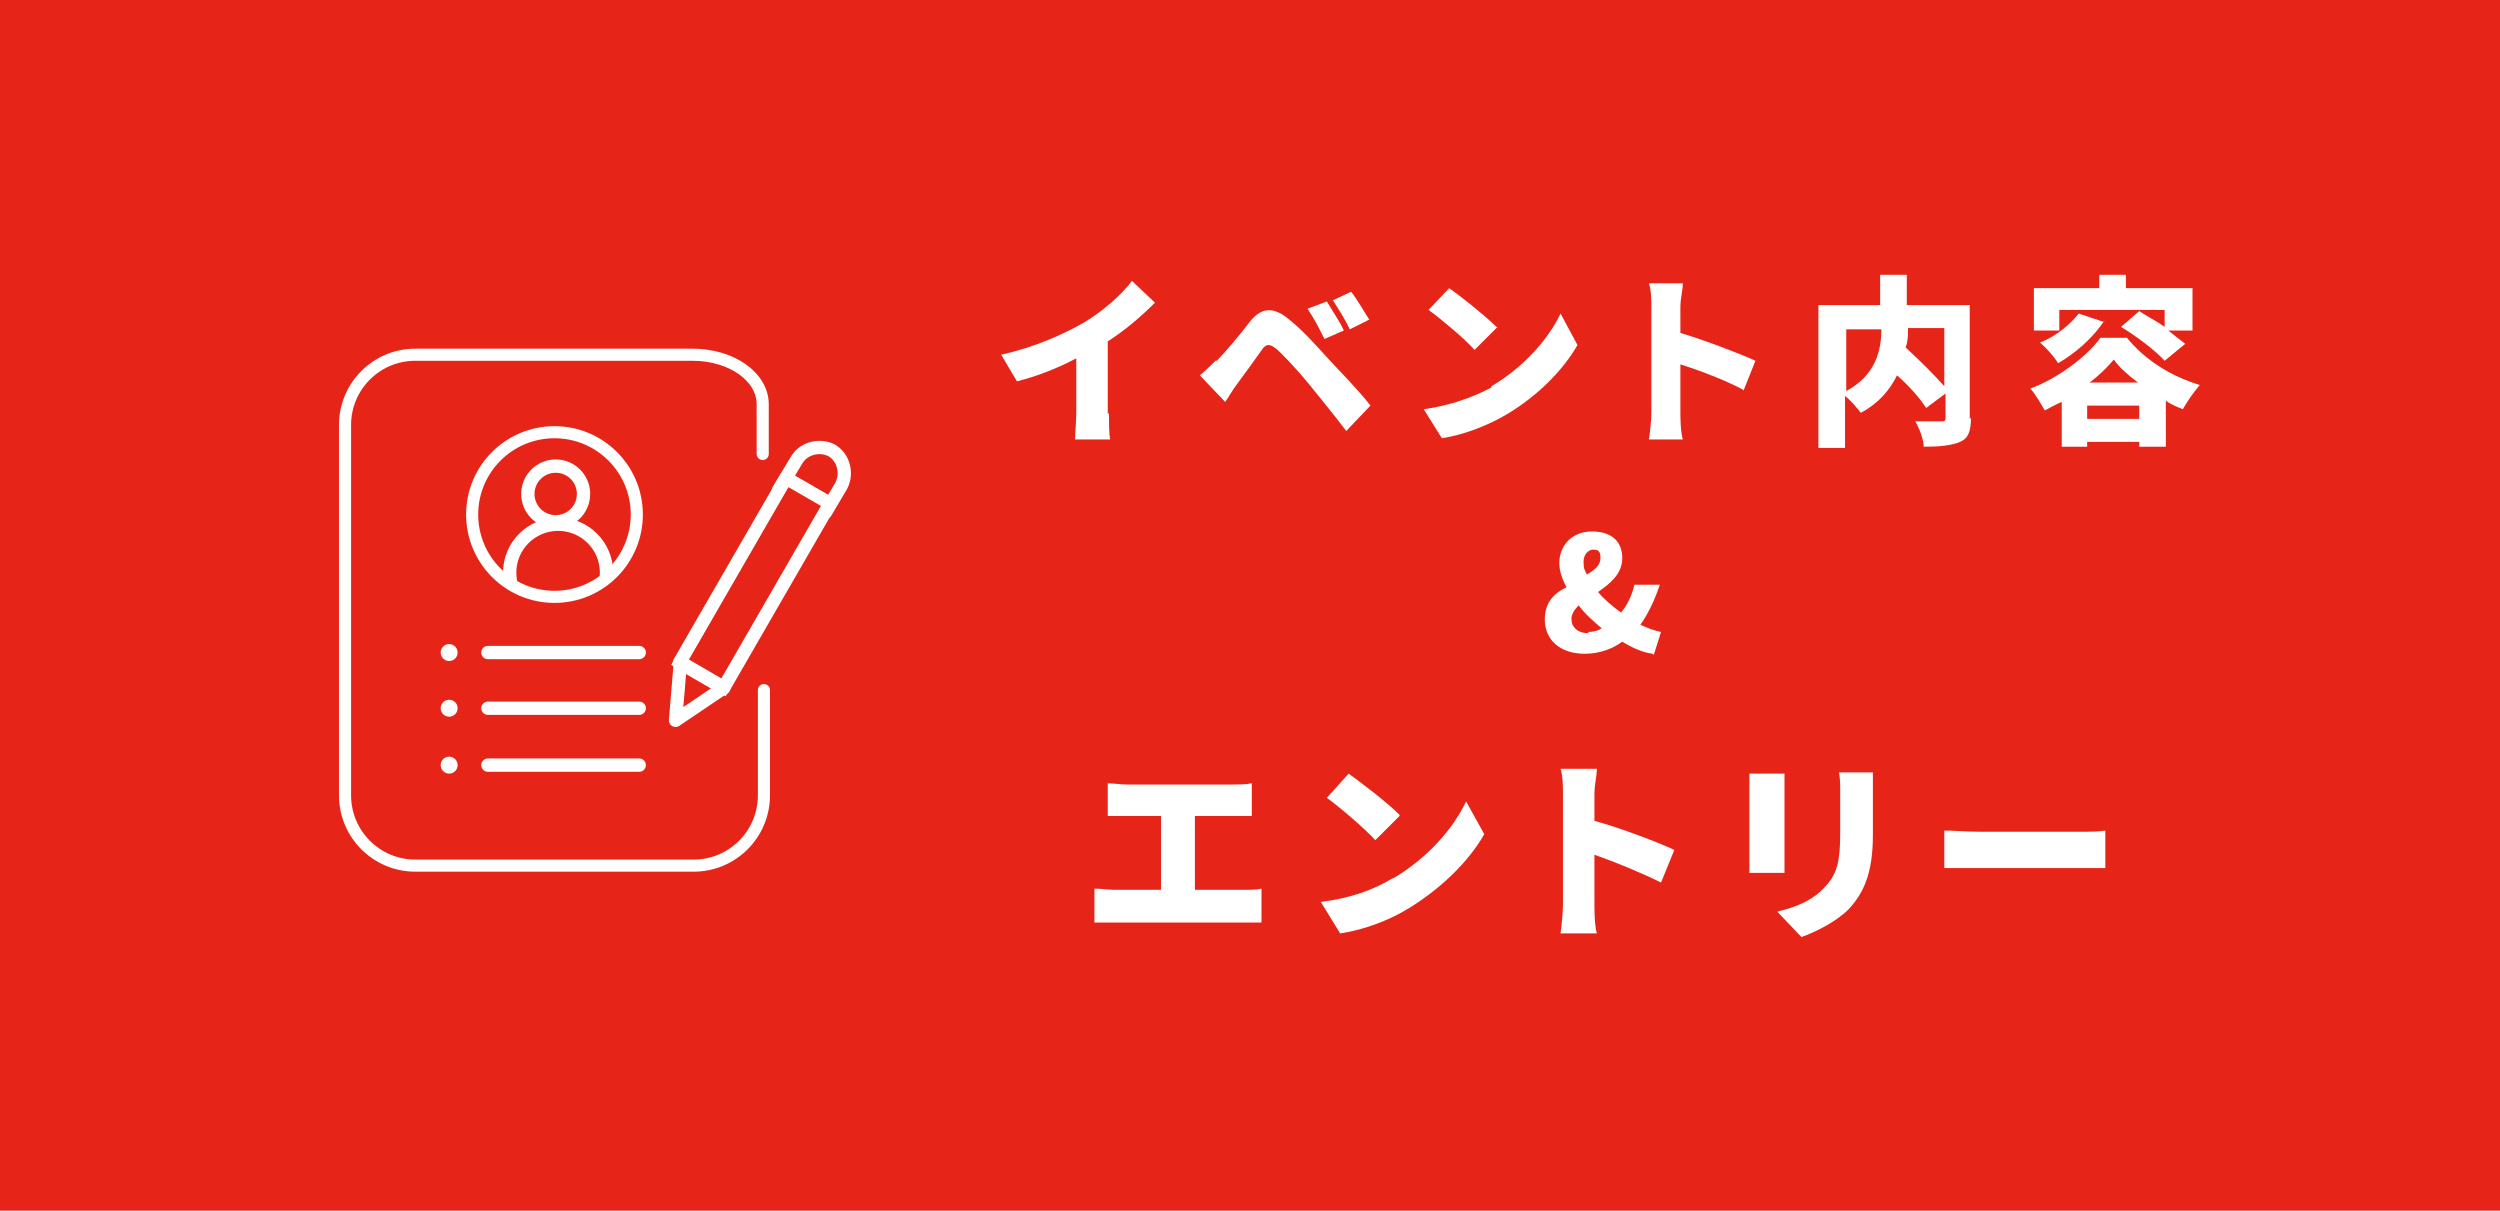 <?xml version="1.0" encoding="UTF-8"?>
<svg xmlns="http://www.w3.org/2000/svg" xmlns:xlink="http://www.w3.org/1999/xlink" version="1.1" viewBox="0 0 206.5 100">
  <defs>
    <style>
      .cls-1, .cls-2, .cls-3, .cls-4, .cls-5, .cls-6, .cls-7 {
        fill: none;
      }

      .cls-2, .cls-3, .cls-4, .cls-5, .cls-6, .cls-7 {
        stroke: #fff;
      }

      .cls-2, .cls-5 {
        stroke-miterlimit: 10;
      }

      .cls-8 {
        clip-path: url(#clippath-1);
      }

      .cls-9 {
        clip-path: url(#clippath-2);
      }

      .cls-3 {
        stroke-width: 1.1px;
      }

      .cls-3, .cls-4, .cls-7 {
        stroke-linecap: round;
        stroke-linejoin: round;
      }

      .cls-4, .cls-5 {
        stroke-width: 1.1px;
      }

      .cls-10 {
        fill: #fff;
      }

      .cls-6 {
        stroke-miterlimit: 10;
        stroke-width: 1px;
      }

      .cls-11 {
        fill: #e72418;
      }

      .cls-12 {
        clip-path: url(#clippath);
      }
    </style>
    <clipPath id="clippath">
      <circle class="cls-1" cx="45.8" cy="42.5" r="6.8"/>
    </clipPath>
    <clipPath id="clippath-1">
      <polygon class="cls-1" points="62.8 53.7 62.8 68.2 28.2 68.2 28.2 26 62.8 26 62.8 34.9 62.8 53.7"/>
    </clipPath>
    <clipPath id="clippath-2">
      <rect class="cls-1" x="53.6" y="46.1" width="17.6" height="4.2" transform="translate(-10.6 78.1) rotate(-60)"/>
    </clipPath>
  </defs>
  <!-- Generator: Adobe Illustrator 28.6.0, SVG Export Plug-In . SVG Version: 1.2.0 Build 709)  -->
  <g>
    <g id="_レイヤー_2">
      <g id="base">
        <g>
          <rect class="cls-11" y="0" width="206.5" height="100"/>
          <path class="cls-7" d="M63.1,57v8.7c0,3.2-2.6,5.8-5.8,5.8h-23c-3.2,0-5.8-2.6-5.8-5.8v-30.6c0-3.2,2.6-5.8,5.8-5.8h22.9c3.2,0,5.8,1.8,5.8,4.1v4.1"/>
          <circle class="cls-2" cx="45.8" cy="42.5" r="6.8"/>
          <g class="cls-12">
            <g>
              <circle class="cls-5" cx="45.9" cy="40.8" r="2.3"/>
              <circle class="cls-5" cx="46.1" cy="47.3" r="4"/>
            </g>
          </g>
          <g>
            <circle class="cls-10" cx="37.1" cy="53.9" r=".7"/>
            <line class="cls-4" x1="40.3" y1="53.9" x2="52.8" y2="53.9"/>
          </g>
          <g>
            <circle class="cls-10" cx="37.1" cy="58.5" r=".7"/>
            <line class="cls-4" x1="40.3" y1="58.5" x2="52.8" y2="58.5"/>
          </g>
          <g>
            <circle class="cls-10" cx="37.1" cy="63.2" r=".7"/>
            <line class="cls-4" x1="40.3" y1="63.2" x2="52.8" y2="63.2"/>
          </g>
          <polygon class="cls-4" points="59.8 56.8 55.8 59.5 56.2 54.7 59.8 56.8"/>
          <rect class="cls-3" x="53.6" y="46.1" width="17.6" height="4.2" transform="translate(-10.6 78.1) rotate(-60)"/>
          <path class="cls-4" d="M64.3,40.5l1.5-2.5c.6-1,1.9-1.3,2.9-.8,1,.6,1.3,1.9.8,2.9l-1.3,2.2"/>
          <path class="cls-1" d="M57.4,57v8.7c0,3.2-2.6,5.8-5.8,5.8h-23c-3.2,0-5.8-2.6-5.8-5.8v-30.6c0-3.2,2.6-5.8,5.8-5.8h23c3.2,0,5.8,2.4,5.8,5.4v5.4"/>
          <g class="cls-8">
            <g>
              <g class="cls-9">
                <path class="cls-1" d="M62.8,53.6v8.7c0,3.2-2.6,5.8-5.8,5.8h-23c-3.2,0-5.8-2.6-5.8-5.8v-30.5c0-3.2,2.6-5.8,5.8-5.8h23c3.2,0,5.8,2,5.8,4.5v4.5"/>
              </g>
              <rect class="cls-6" x="53.6" y="46.1" width="17.6" height="4.2" transform="translate(-10.6 78.1) rotate(-60)"/>
            </g>
          </g>
        </g>
      </g>
      <g>
        <path class="cls-10" d="M91.6,34.1c0,.7,0,1.8.1,2.2h-2.9c0-.4.1-1.5.1-2.2v-4.5c-1.5.8-3.3,1.5-4.9,1.9l-1.3-2.2c2.7-.6,5.2-1.7,6.9-2.7,1.5-.9,3.1-2.3,3.9-3.4l1.9,1.8c-1.2,1.2-2.5,2.3-3.9,3.2v6Z"/>
        <path class="cls-10" d="M100.5,29.8c.7-.7,1.8-2,2.8-3.3.9-1.1,1.9-1.2,3.2-.1,1.1.9,2.1,2,3,3,1,1.1,2.7,2.8,3.7,4.1l-2,2.1c-.9-1.2-2.3-2.9-3.1-3.9-.9-1.1-2.2-2.5-2.7-2.9-.5-.4-.8-.4-1.1,0-.5.7-1.5,2.1-2.1,2.9-.4.5-.7,1.1-1,1.5l-2.1-2.2c.5-.4.8-.7,1.3-1.2ZM111,27.3l-1.6.7c-.5-1-.8-1.6-1.4-2.5l1.6-.6c.4.7,1.1,1.7,1.4,2.4ZM113.1,26.4l-1.6.8c-.5-1-.9-1.6-1.4-2.4l1.5-.7c.5.6,1.1,1.7,1.5,2.3Z"/>
        <path class="cls-10" d="M123.2,31.9c2.7-1.6,4.7-3.9,5.7-6l1.4,2.6c-1.2,2.1-3.3,4.2-5.8,5.7-1.5.9-3.5,1.7-5.4,2l-1.5-2.4c2.2-.3,4.1-1,5.6-1.8ZM123.7,27l-1.9,1.9c-.8-.9-2.7-2.5-3.8-3.3l1.7-1.8c1,.7,3,2.3,3.9,3.2Z"/>
        <path class="cls-10" d="M144,32.2c-1.5-.8-3.6-1.6-5.2-2.1v3.9c0,.4,0,1.6.2,2.3h-2.8c.1-.6.2-1.6.2-2.3v-8.6c0-.6,0-1.4-.2-2h2.8c0,.6-.2,1.2-.2,2v2.1c2,.6,4.9,1.7,6.2,2.3l-1,2.5Z"/>
        <path class="cls-10" d="M162.8,34.5c0,1.1-.2,1.7-.9,2-.7.3-1.7.4-3,.4,0-.6-.4-1.6-.7-2.1.8,0,1.8,0,2.1,0,.3,0,.4,0,.4-.3v-2l-1.6,1.2c-.5-.8-1.4-1.8-2.4-2.7-.6,1.2-1.5,2.3-3,3.1-.3-.4-.8-1-1.3-1.4v4.3h-2.2v-11.8h5.1v-2.5h2.2v2.5h5.2v9.4ZM152.5,32.3c2.4-1.3,2.9-3.3,2.9-5.1h-2.9v5.1ZM157.6,27.2c0,.5,0,1-.2,1.5,1.1,1,2.4,2.3,3.2,3.2v-4.8h-3Z"/>
        <path class="cls-10" d="M175.6,27.8c1.6,2,3.8,3.3,6.1,4-.5.6-1,1.3-1.4,2-.5-.2-1-.4-1.4-.7v3.8h-2.2v-.4h-4.3v.4h-2.1v-3.7c-.5.2-1,.5-1.4.7-.3-.5-.8-1.4-1.2-1.8,2.4-.9,4.7-2.7,5.8-4.2h2.2ZM170.1,27.3h-2.1v-3.5h5.4v-1.1h2.2v1.1h5.5v3.5h-2c.5.4,1,.8,1.4,1.1l-1.7,1.4c-.7-.8-2.3-2-3.6-2.8l1.5-1.3c.6.4,1.4.8,2.1,1.3v-1.4h-8.7v1.6ZM173.8,26.5c-.9,1.4-2.4,2.7-3.8,3.5-.3-.5-1-1.3-1.5-1.7,1.3-.5,2.5-1.5,3.2-2.4l2.1.7ZM176.7,34.6v-1.1h-4.3v1.1h4.3ZM176.6,31.6c-.8-.6-1.5-1.2-2-1.9-.5.6-1.2,1.3-2,1.9h4Z"/>
        <path class="cls-10" d="M136.5,54c-.8-.1-1.7-.5-2.5-1-.8.6-1.9,1-3.1,1-2.2,0-3.3-1.3-3.3-2.8s.8-2.2,1.8-2.7c-.4-.7-.6-1.4-.6-2,0-1.4,1-2.6,2.7-2.6s2.5.9,2.5,2.2-1,2.1-2,2.8c.5.6,1.2,1.2,1.9,1.7.5-.6.9-1.4,1.1-2.3h2.1c-.4,1.2-.9,2.3-1.6,3.3.6.3,1.2.5,1.7.6l-.6,1.9ZM131.2,52.2c.4,0,.8-.1,1.1-.3-.7-.6-1.4-1.2-1.9-1.9-.3.3-.6.7-.6,1.1,0,.7.5,1.2,1.4,1.2ZM131,47.5c.7-.4,1.2-.8,1.2-1.4s-.2-.7-.6-.7-.8.4-.8,1,.1.7.3,1.1Z"/>
        <path class="cls-10" d="M102.6,73.5c.6,0,1.2,0,1.6-.1v2.8c-.5,0-1.2,0-1.6,0h-10.5c-.5,0-1.1,0-1.7,0v-2.8c.5,0,1.2.1,1.7.1h3.8v-6.1h-2.8c-.5,0-1.2,0-1.6,0v-2.7c.4,0,1.1.1,1.6.1h8.7c.5,0,1.1,0,1.6-.1v2.7c-.5,0-1.1,0-1.6,0h-3.1v6.1h4Z"/>
        <path class="cls-10" d="M115,72.6c2.9-1.7,5-4.1,6.1-6.4l1.5,2.7c-1.3,2.3-3.6,4.5-6.2,6.1-1.6,1-3.7,1.8-5.7,2.1l-1.6-2.6c2.4-.3,4.4-1,6-2ZM115.6,67.4l-2,2c-.8-.9-2.9-2.7-4-3.5l1.8-2c1.1.8,3.2,2.4,4.2,3.4Z"/>
        <path class="cls-10" d="M137.2,72.9c-1.6-.8-3.8-1.7-5.5-2.3v4.1c0,.4,0,1.7.2,2.4h-3c.1-.7.2-1.8.2-2.4v-9.1c0-.6,0-1.5-.2-2.1h3c0,.6-.2,1.3-.2,2.1v2.2c2.2.6,5.3,1.8,6.6,2.4l-1.1,2.7Z"/>
        <path class="cls-10" d="M147.4,63.9c0,.4,0,.7,0,1.3v5.4c0,.4,0,1.1,0,1.5h-2.9c0-.3,0-1,0-1.5v-5.4c0-.3,0-.9,0-1.3h2.9ZM154.7,63.8c0,.5,0,1,0,1.7v3.5c0,3.2-.8,4.8-2,6.1-1.1,1.1-2.8,1.9-3.9,2.3l-2-2.1c1.7-.4,3-1,3.9-2,1.1-1.1,1.3-2.3,1.3-4.5v-3.3c0-.7,0-1.2-.1-1.7h2.9Z"/>
        <path class="cls-10" d="M160.6,68.6c.6,0,2,.1,2.8.1h8.5c.7,0,1.5,0,2-.1v3.1c-.4,0-1.3,0-2,0h-8.5c-.9,0-2.1,0-2.8,0v-3.1Z"/>
      </g>
    </g>
  </g>
</svg>